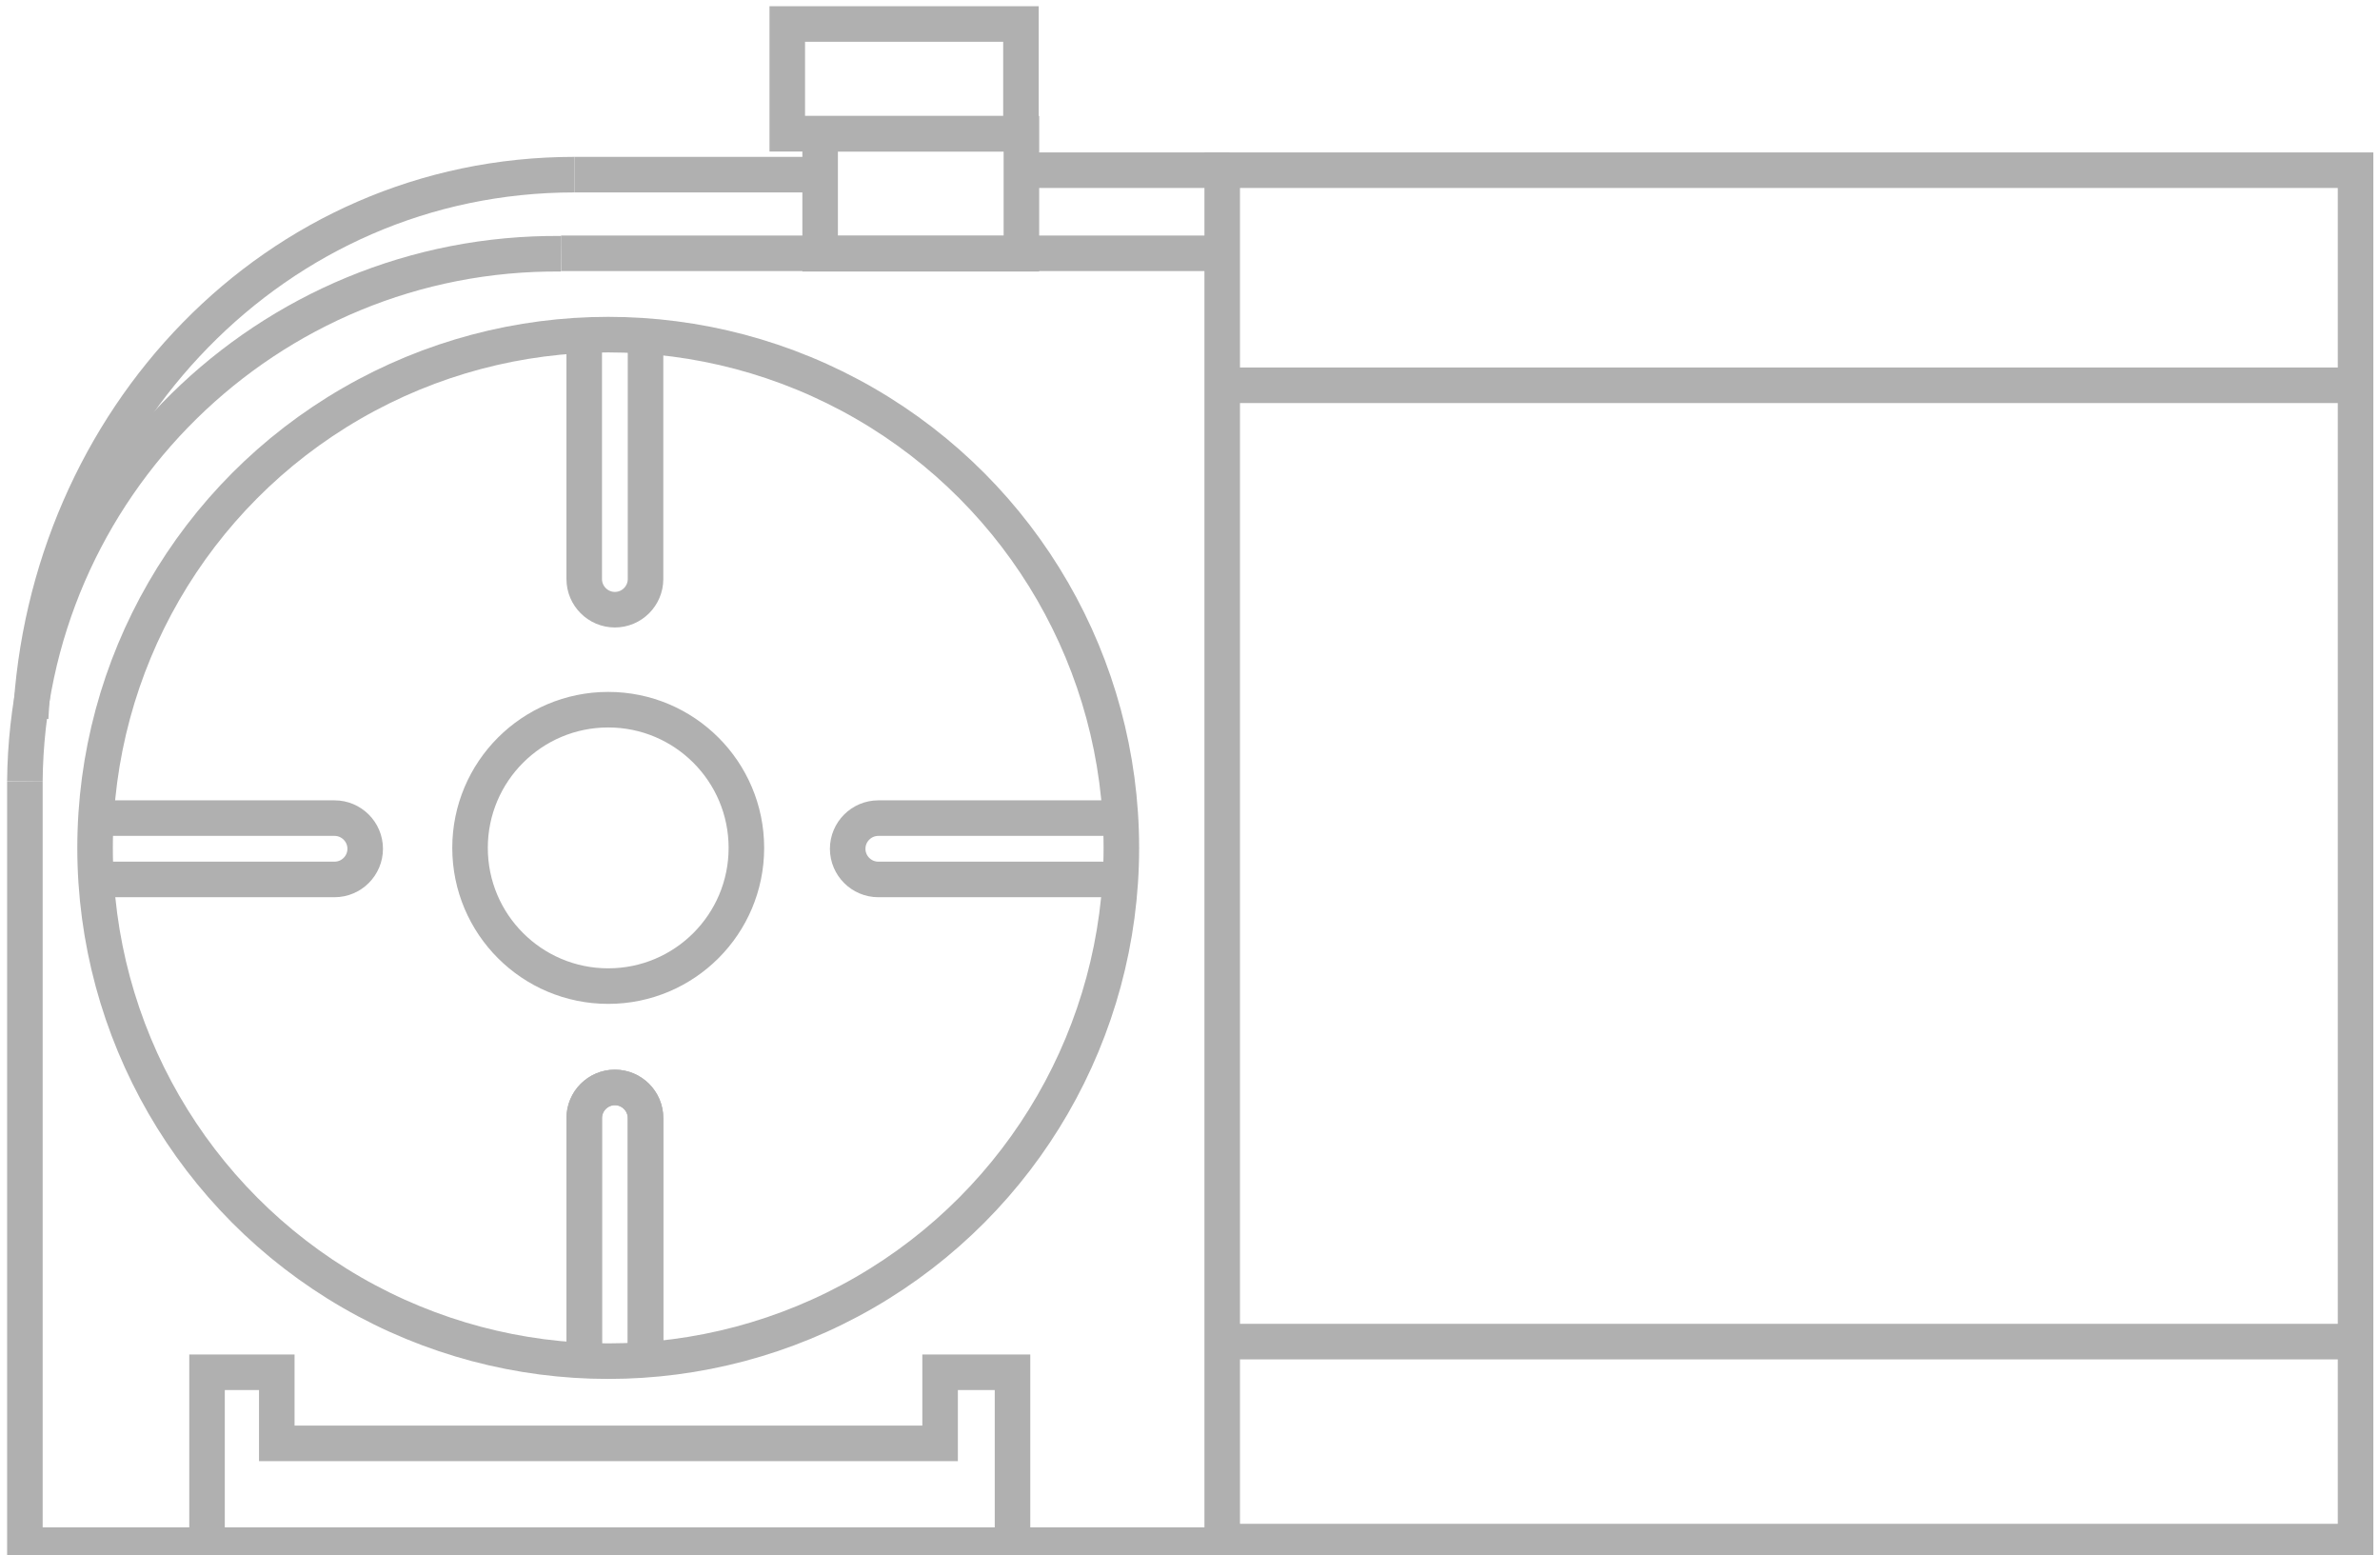 <?xml version="1.0" encoding="UTF-8"?>
<svg id="Layer_1" xmlns="http://www.w3.org/2000/svg" viewBox="0 0 53.57 35">
  <defs>
    <style>
      .cls-1 {
        opacity: .31;
      }

      .cls-2 {
        fill: none;
        stroke: #000;
        stroke-miterlimit: 10;
        stroke-width: .8px;
      }
    </style>
  </defs>
  <g id="Group_508" class="cls-1">
    <circle id="Ellipse_2155" class="cls-2" cx="13.69" cy="19.08" r="3.11"/>
    <circle id="Ellipse_2156" class="cls-2" cx="13.69" cy="19.08" r="11.55"/>
    <path id="Path_14358" class="cls-2" d="M.69,16.16C1.02,9.48,6.17,3.93,12.93,3.93"/>
    <path id="Path_14359" class="cls-2" d="M.56,17.58c.06-6.61,5.46-11.93,12.07-11.87,0,0,0,0,0,0"/>
    <path id="Path_14360" class="cls-2" d="M13.15,30.48v-5.32c0-.38.31-.69.69-.69h0c.38,0,.69.31.69.69v5.38"/>
    <path id="Path_14361" class="cls-2" d="M13.15,30.48v-5.32c0-.38.31-.69.69-.69h0c.38,0,.69.31.69.69v5.38"/>
    <path id="Path_14362" class="cls-2" d="M13.15,7.71v5.32c0,.38.31.69.69.69h0c.38,0,.69-.31.69-.69v-5.38"/>
    <path id="Path_14363" class="cls-2" d="M25.09,19.79h-5.32c-.38,0-.69-.31-.69-.69h0c0-.38.31-.69.69-.69h5.38"/>
    <path id="Path_14364" class="cls-2" d="M2.21,18.41h5.32c.38,0,.69.31.69.69h0c0,.38-.31.69-.69.69H2.15"/>
    <rect id="Rectangle_6765" class="cls-2" x="27.51" y="3.83" width="25.51" height="30.86"/>
    <line id="Line_39" class="cls-2" x1="27.68" y1="8.67" x2="52.96" y2="8.67"/>
    <line id="Line_40" class="cls-2" x1="27.73" y1="30.19" x2="53.02" y2="30.19"/>
    <line id="Line_41" class="cls-2" x1="27.68" y1="3.83" x2="23.19" y2="3.83"/>
    <path id="Path_14365" class="cls-2" d="M.56,17.58v17.19h27.12"/>
    <line id="Line_42" class="cls-2" x1="12.63" y1="5.7" x2="27.73" y2="5.7"/>
    <path id="Path_14366" class="cls-2" d="M4.66,34.77v-3.89h1.57v1.6h14.93v-1.6h1.63v3.89"/>
    <rect id="Rectangle_6766" class="cls-2" x="18.46" y="3.01" width="4.53" height="2.7"/>
    <rect id="Rectangle_6767" class="cls-2" x="17.72" y=".54" width="5.26" height="2.47"/>
    <line id="Line_43" class="cls-2" x1="12.93" y1="3.93" x2="18.29" y2="3.93"/>
  </g>
</svg>
